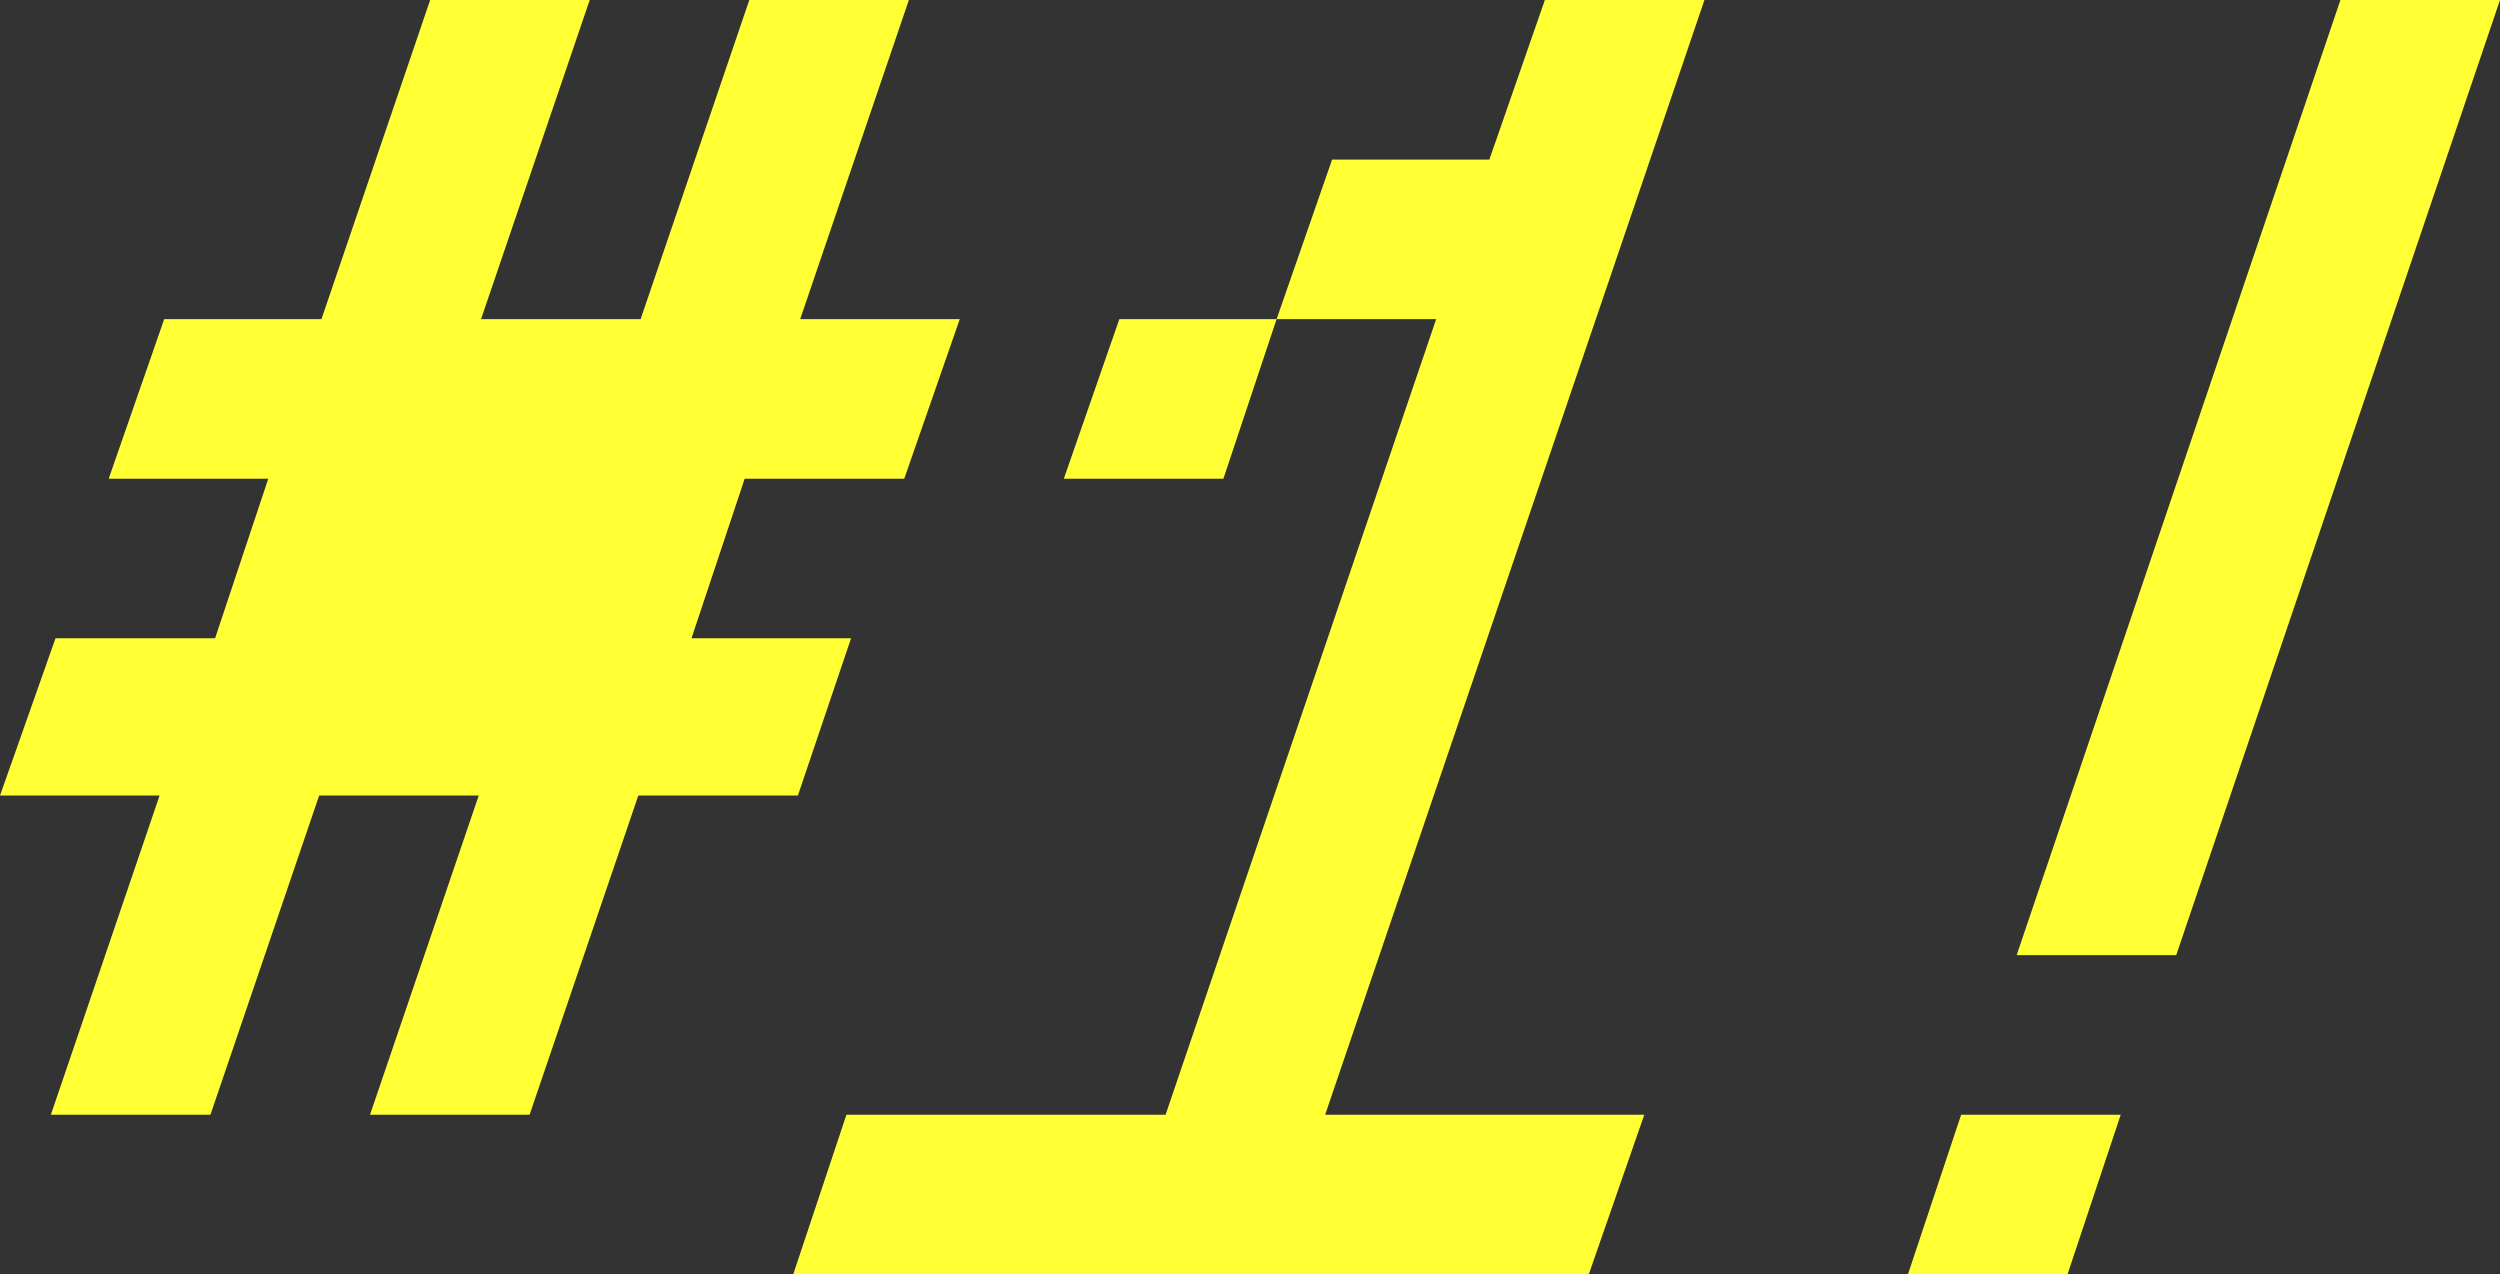 <?xml version="1.0" encoding="UTF-8" standalone="no"?>
<svg xmlns:xlink="http://www.w3.org/1999/xlink" height="27.55px" width="54.05px" xmlns="http://www.w3.org/2000/svg">
  <rect width="100%" height="100%" fill="#333333" stroke="none"/>
  <g transform="matrix(1.0, 0.0, 0.0, 1.0, 27.05, 13.8)">
    <path d="M9.8 -13.8 L1.6 10.3 8.5 10.3 7.3 13.75 -9.9 13.75 -8.75 10.3 -1.85 10.3 4.0 -6.9 0.55 -6.9 -0.6 -3.45 -4.05 -3.45 -2.85 -6.9 0.55 -6.9 1.75 -10.35 5.15 -10.35 6.35 -13.8 9.8 -13.8 M18.8 10.3 L17.65 13.75 14.2 13.75 15.35 10.3 18.8 10.3 M23.55 -13.8 L27.0 -13.8 20.0 6.85 16.55 6.85 23.55 -13.8 M-20.1 -6.9 L-17.75 -13.8 -14.3 -13.8 -16.65 -6.9 -13.2 -6.9 -10.85 -13.8 -7.4 -13.8 -9.75 -6.9 -6.3 -6.9 -7.5 -3.45 -10.95 -3.45 -12.1 0.0 -8.65 0.0 -9.8 3.4 -13.25 3.4 -15.6 10.3 -19.05 10.3 -16.7 3.4 -20.15 3.4 -22.5 10.3 -25.95 10.3 -23.6 3.4 -27.05 3.4 -25.85 0.0 -22.4 0.0 -21.25 -3.45 -24.7 -3.45 -23.5 -6.9 -20.1 -6.9" fill="#ffff33" fill-rule="evenodd" stroke="none"/>
  </g>
</svg>
